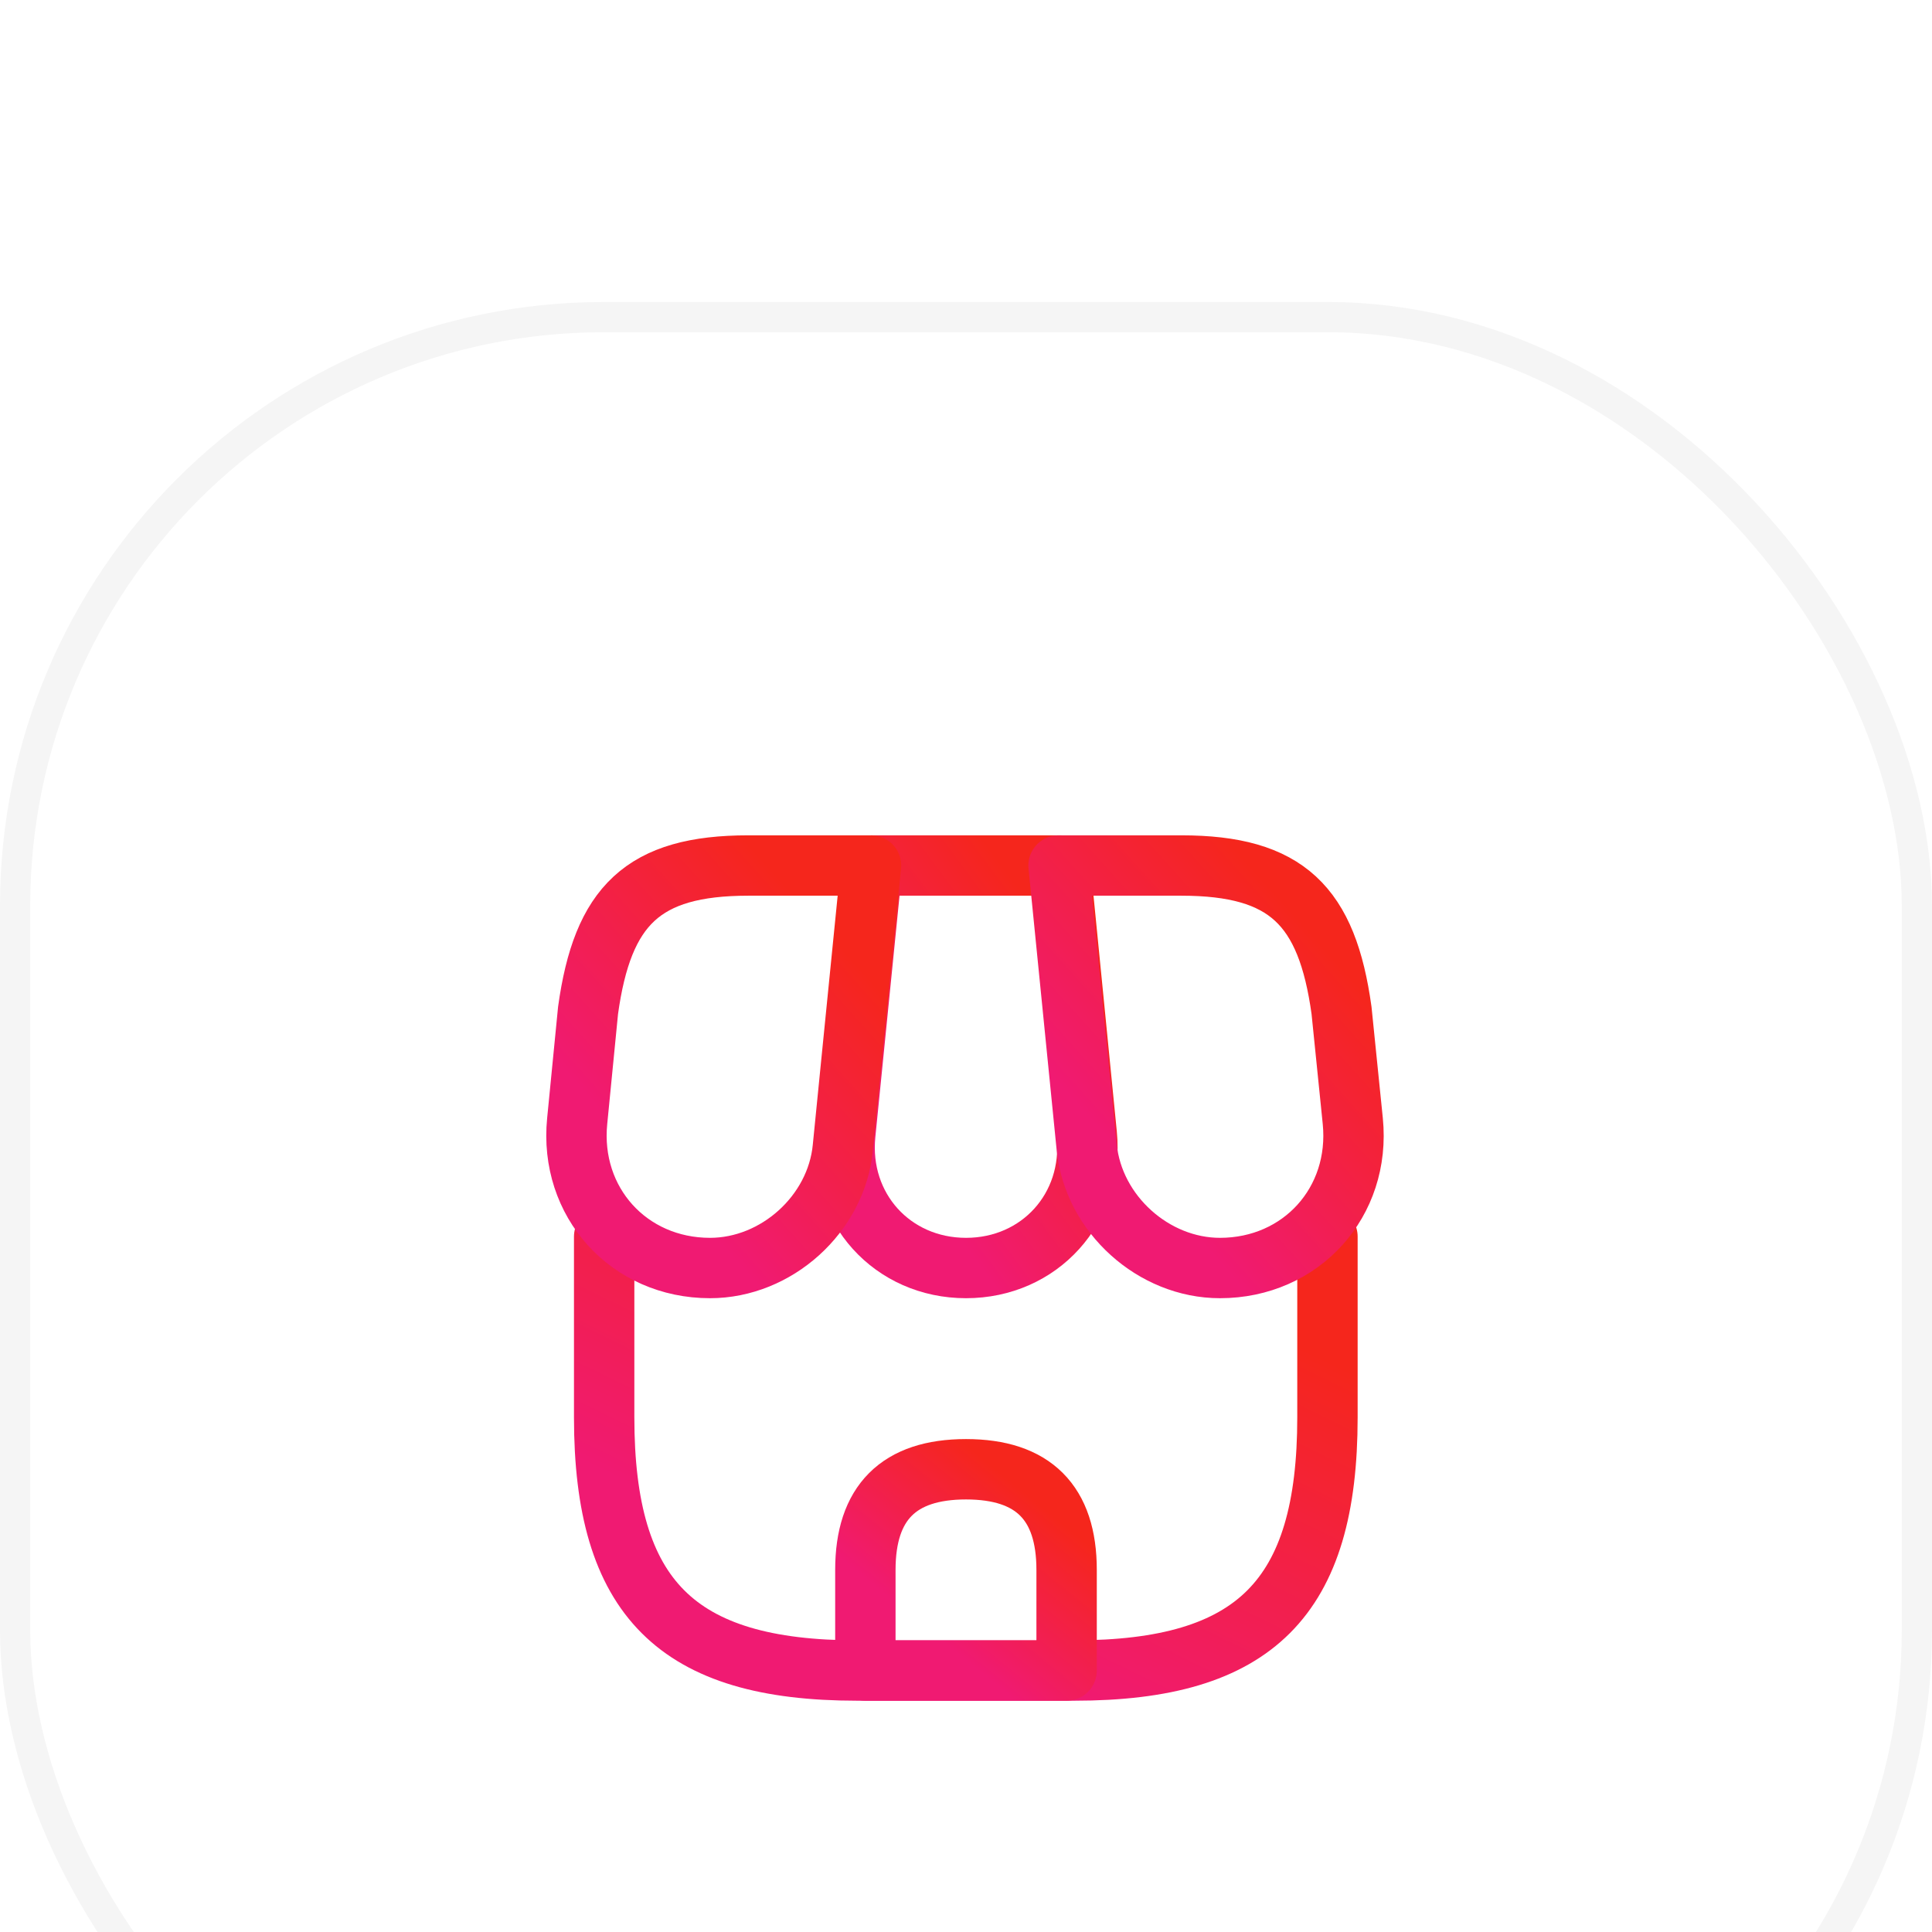 
<svg width="80" height="80" viewBox="26 13 80 80" fill="none" xmlns="http://www.w3.org/2000/svg">
<g filter="url(#filter0_d_202_3712)">
<rect x="26" y="13" width="80" height="80" rx="25.012" fill="white"/>
<rect x="26.625" y="13.625" width="78.749" height="78.749" rx="24.387" stroke="#F5F5F5" stroke-width="1.251"/>
<path d="M51.017 51.7V59.183C51.017 66.667 54.017 69.667 61.5 69.667H70.483C77.967 69.667 80.967 66.667 80.967 59.183V51.7" stroke="url(#paint0_linear_202_3712)" stroke-width="2.5" stroke-linecap="round" stroke-linejoin="round"/>
<path d="M66.001 53C69.05 53 71.3 50.517 71.001 47.467L69.9 36.333H62.117L61.001 47.467C60.7 50.517 62.95 53 66.001 53Z" stroke="url(#paint1_linear_202_3712)" stroke-width="2.5" stroke-linecap="round" stroke-linejoin="round"/>
<path d="M76.516 53C79.883 53 82.35 50.267 82.016 46.917L81.55 42.333C80.95 38 79.283 36.333 74.916 36.333H69.833L71 48.017C71.283 50.767 73.766 53 76.516 53Z" stroke="url(#paint2_linear_202_3712)" stroke-width="2.5" stroke-linecap="round" stroke-linejoin="round"/>
<path d="M55.4 53C58.15 53 60.634 50.767 60.9 48.017L61.267 44.333L62.067 36.333H56.984C52.617 36.333 50.95 38 50.35 42.333L49.9 46.917C49.567 50.267 52.034 53 55.4 53Z" stroke="url(#paint3_linear_202_3712)" stroke-width="2.5" stroke-linecap="round" stroke-linejoin="round"/>
<path d="M66 61.333C63.216 61.333 61.833 62.717 61.833 65.5V69.667H70.166V65.5C70.166 62.717 68.783 61.333 66 61.333Z" stroke="url(#paint4_linear_202_3712)" stroke-width="2.5" stroke-linecap="round" stroke-linejoin="round"/>
</g>
<defs>
<filter id="filter0_d_202_3712" x="0.988" y="0.494" width="130.024" height="130.024" filterUnits="userSpaceOnUse" color-interpolation-filters="sRGB">
<feFlood flood-opacity="0" result="BackgroundImageFix"/>
<feColorMatrix in="SourceAlpha" type="matrix" values="0 0 0 0 0 0 0 0 0 0 0 0 0 0 0 0 0 0 127 0" result="hardAlpha"/>
<feMorphology radius="5.002" operator="dilate" in="SourceAlpha" result="effect1_dropShadow_202_3712"/>
<feOffset dy="12.506"/>
<feGaussianBlur stdDeviation="10.005"/>
<feColorMatrix type="matrix" values="0 0 0 0 0.063 0 0 0 0 0.102 0 0 0 0 0.467 0 0 0 0.08 0"/>
<feBlend mode="multiply" in2="BackgroundImageFix" result="effect1_dropShadow_202_3712"/>
<feBlend mode="normal" in="SourceGraphic" in2="effect1_dropShadow_202_3712" result="shape"/>
</filter>
<linearGradient id="paint0_linear_202_3712" x1="58.67" y1="65.175" x2="66.249" y2="49.646" gradientUnits="userSpaceOnUse">
<stop stop-color="#F01A72"/>
<stop offset="1" stop-color="#F5261C"/>
</linearGradient>
<linearGradient id="paint1_linear_202_3712" x1="63.543" y1="48.833" x2="72.077" y2="42.506" gradientUnits="userSpaceOnUse">
<stop stop-color="#F01A72"/>
<stop offset="1" stop-color="#F5261C"/>
</linearGradient>
<linearGradient id="paint2_linear_202_3712" x1="72.954" y1="48.833" x2="81.824" y2="40.844" gradientUnits="userSpaceOnUse">
<stop stop-color="#F01A72"/>
<stop offset="1" stop-color="#F5261C"/>
</linearGradient>
<linearGradient id="paint3_linear_202_3712" x1="52.987" y1="48.833" x2="61.856" y2="40.856" gradientUnits="userSpaceOnUse">
<stop stop-color="#F01A72"/>
<stop offset="1" stop-color="#F5261C"/>
</linearGradient>
<linearGradient id="paint4_linear_202_3712" x1="63.963" y1="67.583" x2="68.329" y2="62.217" gradientUnits="userSpaceOnUse">
<stop stop-color="#F01A72"/>
<stop offset="1" stop-color="#F5261C"/>
</linearGradient>
</defs>
</svg>

